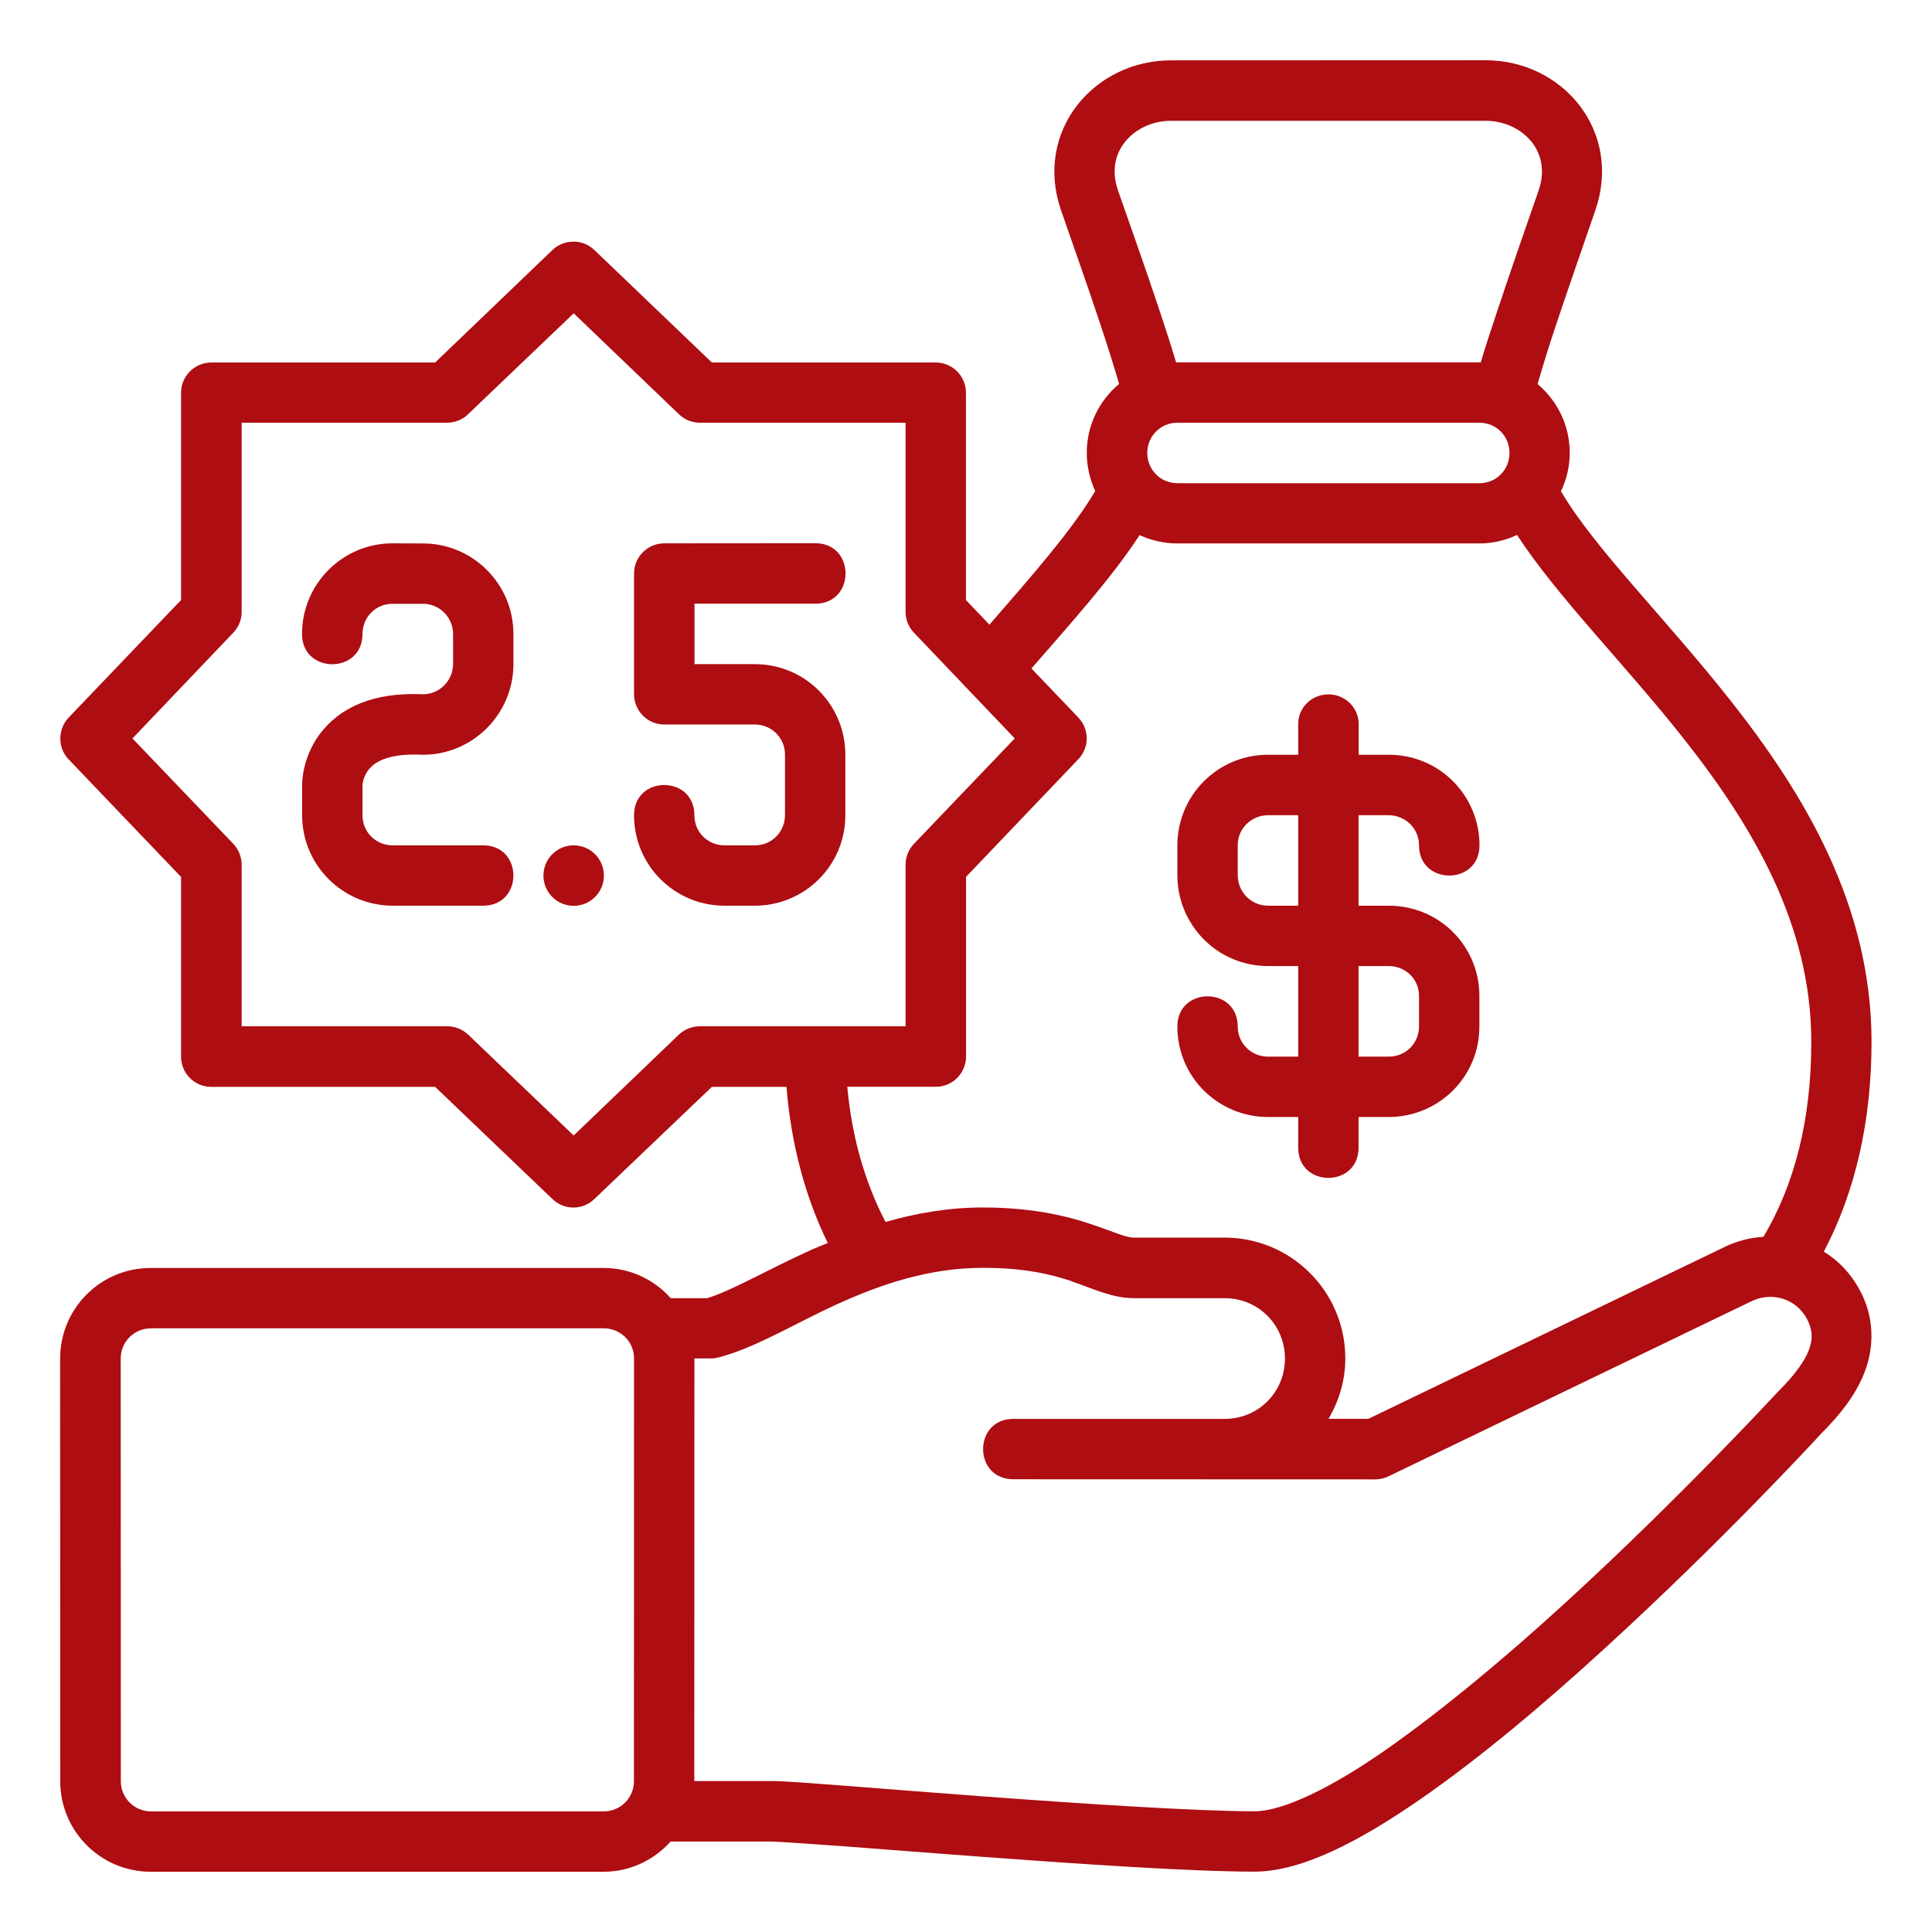 <svg id="svg8" height="300" viewBox="0 0 16.933 16.933" width="300" xmlns="http://www.w3.org/2000/svg" xmlns:svg="http://www.w3.org/2000/svg" version="1.1" xmlns:xlink="http://www.w3.org/1999/xlink" xmlns:svgjs="http://svgjs.dev/svgjs"><g width="100%" height="100%" transform="matrix(1,0,0,1,0,0)"><g id="layer2"><path id="rect3038" d="m10.262.529c-.326 0-.625.146-.816.387-.199.252-.264.586-.147.926.103.297.239.679.353 1.024.061.184.115.355.156.499-.171.144-.283.358-.283.605 0 .12.028.233.074.334-.203.342-.545.731-.927 1.171l-.206-.216v-1.818c-.001-.146-.119-.264-.266-.264h-1.961l-1.031-.987c-.051-.049-.12-.075-.191-.072-.065.002-.127.028-.174.072l-1.029.987h-1.963c-.145.001-.263.118-.264.264v1.818l-.986 1.031c-.094.099-.098.263 0 .365l.986 1.031v1.574c-.001.146.117.265.264.266h1.963l1.029.984c.102.098.263.098.365 0l1.031-.984h.654c.041.503.163.961.362 1.368-.046.02-.095.038-.14.058-.404.184-.718.368-.918.426h-.318c-.144-.161-.352-.265-.59-.265h-3.967c-.445 0-.795.359-.795.794l.001 3.705c0.0.435.352.793.794.793h3.967c.236 0.0.444-.104.589-.265h.884c.029 0 .284.016.611.04.327.025.748.058 1.194.091.892.066 1.877.133 2.428.133.418 0 .93-.272 1.457-.637.527-.365 1.091-.842 1.611-1.318 1.037-.948 1.836-1.816 1.906-1.892.163-.163.296-.332.373-.53.077-.198.085-.429-.004-.64-.074-.177-.201-.324-.353-.417.277-.527.418-1.146.418-1.839 0-1.199-.594-2.177-1.232-2.986-.583-.739-1.187-1.327-1.49-1.839.048-.102.077-.215.077-.337 0-.245-.111-.458-.282-.603.042-.144.094-.316.156-.501.115-.345.249-.726.351-1.024.117-.339.052-.674-.146-.926-.191-.241-.49-.387-.816-.387zm2.76.53c.169 0 .316.076.403.186.077.097.123.244.06.425-.102.294-.236.676-.353 1.028-.058.173-.111.333-.154.479-.004-0-.008-.001-.012-.001h-2.647c-.004 0-.007.001-.011.001-.043-.145-.095-.306-.153-.479-.117-.352-.254-.734-.356-1.028-.063-.182-.018-.326.06-.425.087-.11.234-.186.403-.186zm-7.994 1.687.923.885c.049.048.115.074.184.074h1.802v1.66c.001.068.027.133.074.181l.883.926-.883.923c-.047.049-.074.114-.074.182v1.418h-1.803c-.068-0-.134.026-.183.072l-.923.885-.926-.885c-.049-.046-.114-.072-.181-.072h-1.803v-1.418c-.001-.068-.027-.133-.074-.182l-.883-.923.883-.926c.047-.049.074-.114.074-.181v-1.66h1.803c.068-.001.133-.027.181-.074zm5.291.959h2.647c.151 0 .264.12.264.265 0 .145-.113.265-.264.265h-2.647c-.151 0-.264-.122-.264-.265 0-.142.112-.265.264-.265zm4.437 2.768c.609.771 1.119 1.635 1.119 2.658 0 .678-.144 1.245-.419 1.709-.115.007-.229.035-.341.089l-3.121 1.506h-.35c.091-.156.147-.335.147-.529 0-.588-.477-1.059-1.058-1.059h-.793c-.076 0-.166-.047-.381-.119-.215-.072-.517-.145-.944-.145-.308 0-.592.052-.854.127-.178-.343-.294-.735-.335-1.185h.775c.147.001.266-.119.266-.266v-1.574l.984-1.031c.098-.102.098-.263 0-.365l-.411-.43c.356-.409.705-.797.948-1.169.101.046.212.073.33.073h2.647c.118 0 .23-.027.331-.074.356.545.945 1.132 1.46 1.784zm-11.316-1.711c-.435 0-.793.353-.793.795 0 .353.53.353.53 0 0-.145.112-.265.264-.265h.266c.151 0 .264.124.264.265v.261c0 .151-.122.267-.264.267-.431-.02-.73.112-.91.356-.154.214-.149.434-.149.434v.27c0 .44.359.793.794.793h.793c.353 0 .353-.529 0-.529h-.793c-.144 0-.265-.112-.265-.264v-.27c.041-.277.394-.265.53-.26.435 0 .793-.355.793-.796v-.261c0-.442-.358-.795-.793-.795zm2.381 0c-.146.001-.265.12-.264.266v1.058c.001.145.119.264.264.264h.795c.144 0 .264.114.264.265v.53c0 .142-.112.264-.264.264h-.266c-.143 0-.264-.112-.264-.264 0-.353-.529-.353-.529 0 0 .442.358.793.793.793h.266c.435 0 .793-.351.793-.793v-.53c0-.435-.349-.794-.793-.794h-.529v-.53h1.059c.353 0 .353-.53 0-.53zm5.816 1.324c-.145.003-.261.119-.259.264v.265h-.264c-.444 0-.795.359-.795.794v.261c0 .435.349.797.795.797h.264v.794h-.264c-.151 0-.266-.12-.266-.264 0-.353-.529-.353-.529 0 0 .445.36.793.795.793h.264v.269c0 .353.529.353.529 0v-.269h.264c.435 0 .795-.348.795-.793v-.268c0-.435-.349-.791-.795-.791h-.264v-.793h.264c.142 0 .266.112.266.264 0 .353.53.353.53 0 0-.435-.35-.794-.795-.794h-.264v-.265c.002-.149-.121-.267-.27-.264zm-.523 1.059h.264v.793h-.264c-.151 0-.266-.123-.266-.268v-.261c0-.151.123-.264.266-.264zm-6.086.264c-.146 0-.265.118-.265.265 0 .146.118.265.265.265.146 0 .265-.118.265-.265 0-.146-.118-.265-.265-.265zm6.879 1.058h.264c.151 0 .266.117.266.262v.268c0 .144-.114.264-.266.264h-.264zm-2.514 2.764c.182.061.353.147.547.147h.793c.298 0 .529.237.529.529 0 .292-.231.529-.529.529h-1.852c-.353 0-.353.529 0 .529 1.058-0 2.116.001 3.174.001.04-0.0.079-.01.115-.027l3.176-1.532c.209-.101.427-.004.506.184.034.081.036.153 0 .246-.036.093-.122.214-.26.351 0 0-.864.938-1.885 1.871-.51.466-1.063.928-1.555 1.273-.477.335-.908.543-1.156.543-.507 0-1.497-.065-2.387-.131-.445-.033-.867-.067-1.195-.092-.328-.025-.538-.042-.65-.042h-.679l.001-3.704h.148c.023-0.0.046-.004.069-.01.331-.089.652-.291 1.033-.465.381-.173.804-.319 1.279-.319.367 0.0.596.057.778.117zm-8.069.411h3.967c.144 0 .266.113.266.265l-.001 3.705c-0.0.142-.114.264-.265.264h-3.967c-.151 0-.265-.122-.265-.264l-.001-3.705c-0-.151.122-.265.266-.265z" font-variant-ligatures="normal" font-variant-position="normal" font-variant-caps="normal" font-variant-numeric="normal" font-variant-alternates="normal" font-feature-settings="normal" text-indent="0" text-align="start" text-decoration-line="none" text-decoration-style="solid" text-decoration-color="rgb(0,0,0)" text-transform="none" text-orientation="mixed" white-space="normal" shape-padding="0" isolation="auto" mix-blend-mode="normal" solid-color="rgb(0,0,0)" solid-opacity="1" vector-effect="none" fill="#ae0d12" fill-opacity="1" data-original-color="#000000ff" stroke="none" stroke-opacity="1"/></g></g></svg>
